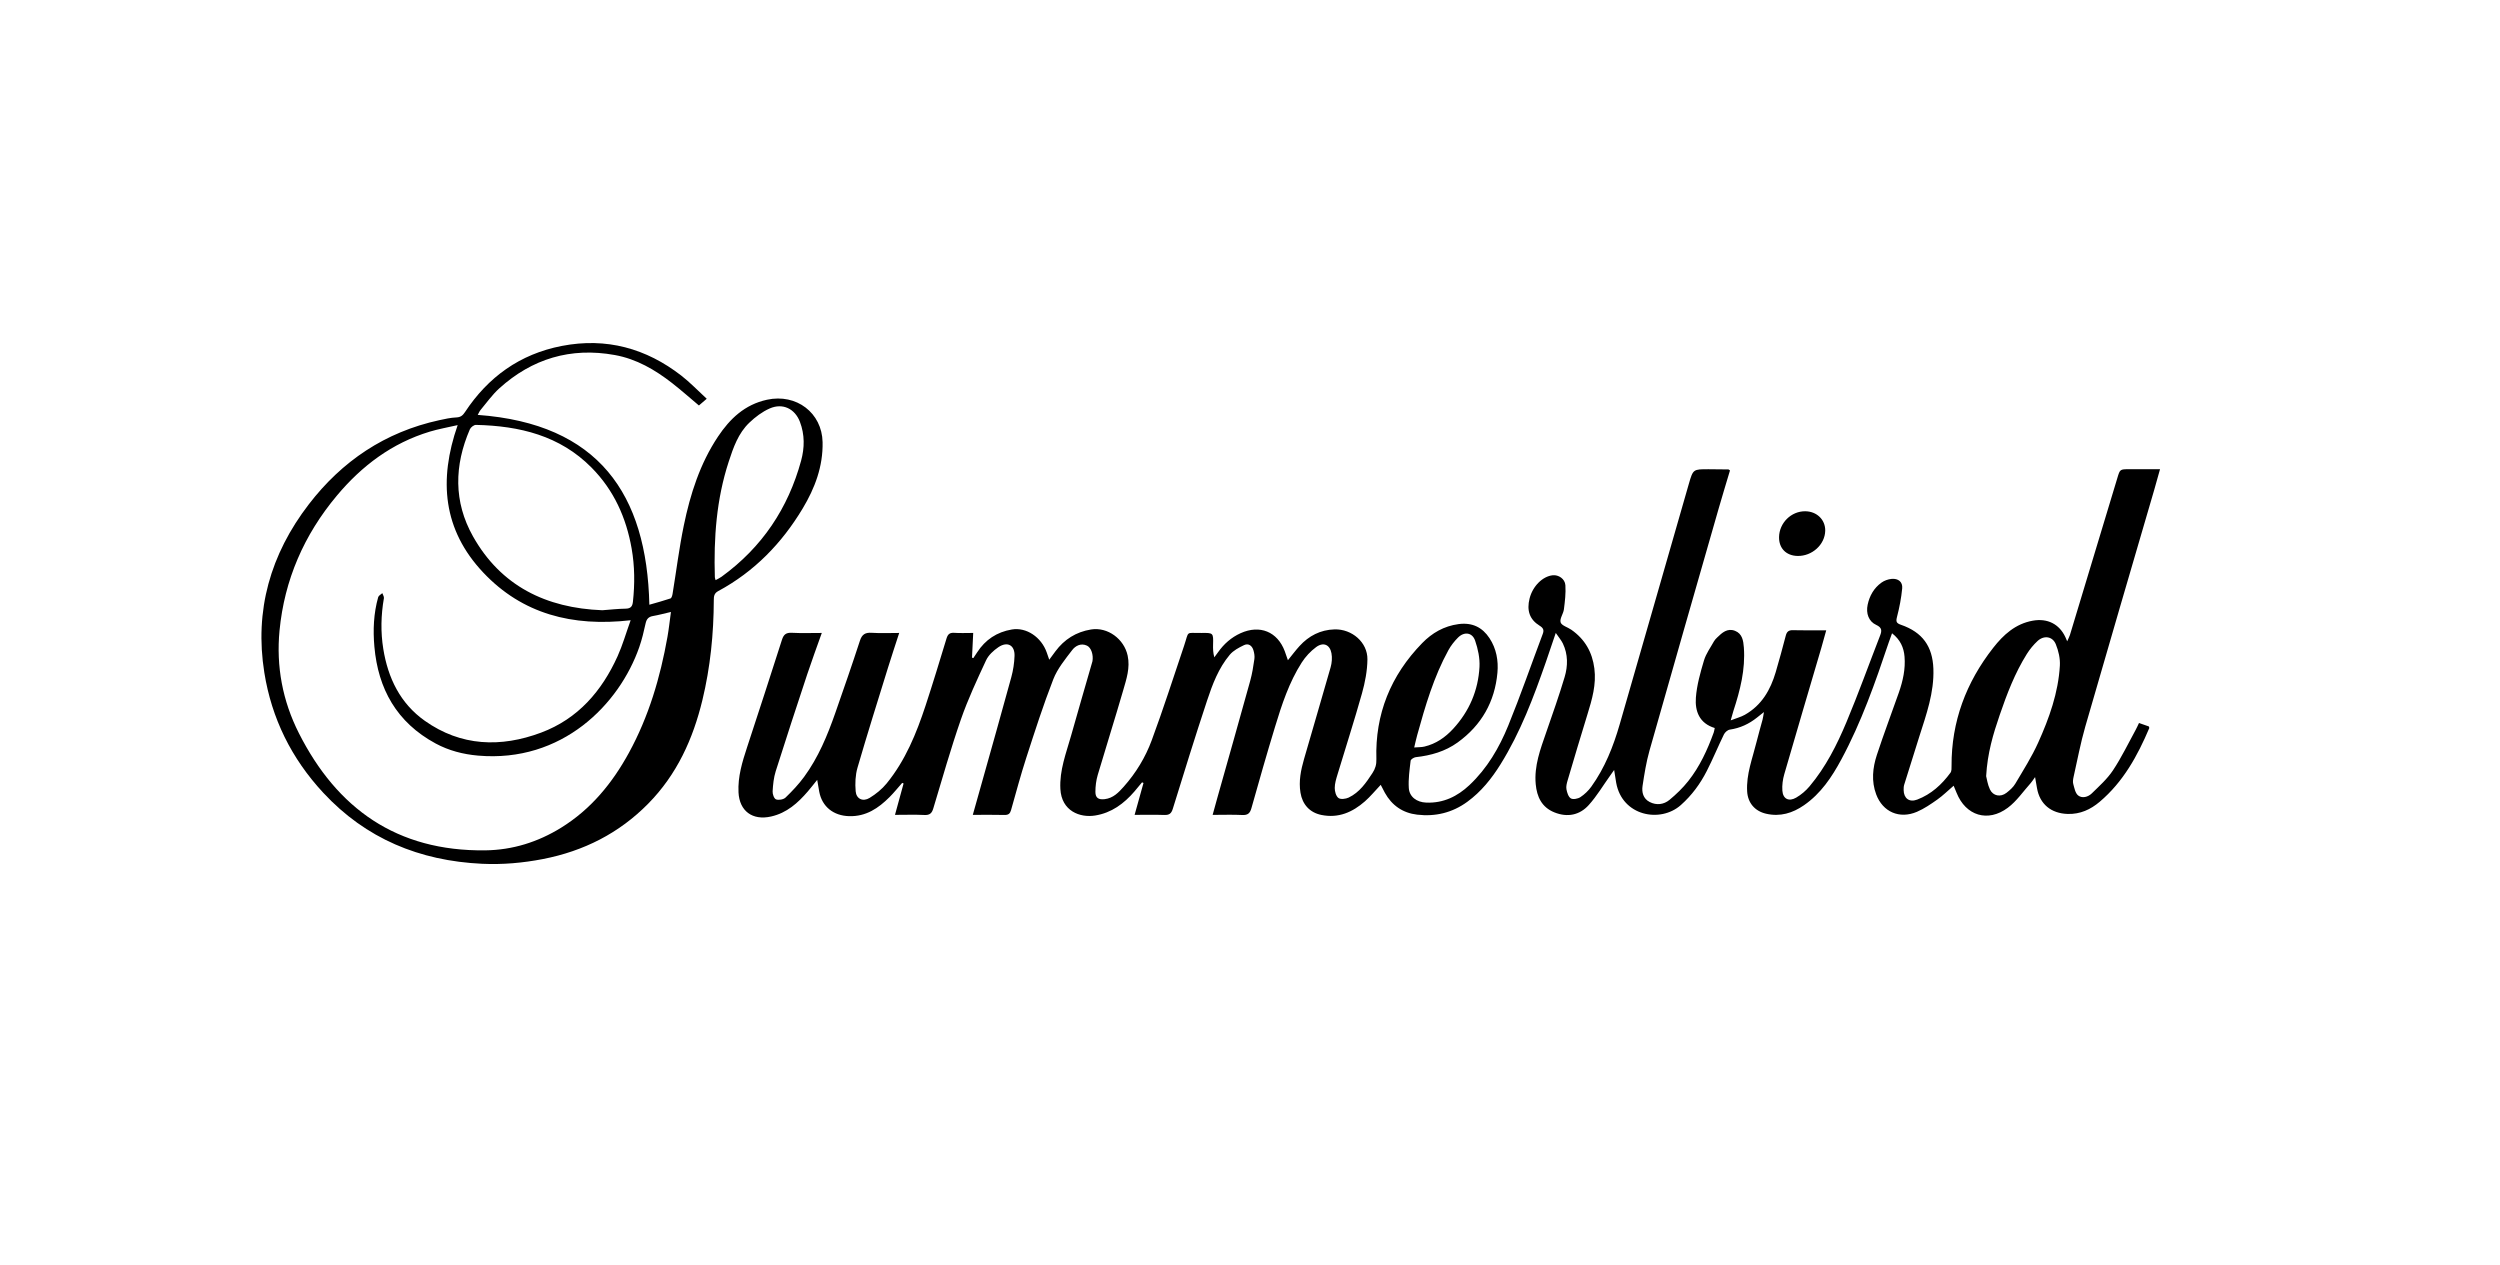 <?xml version="1.0" encoding="UTF-8"?>
<svg xmlns="http://www.w3.org/2000/svg" width="166" height="84" viewBox="0 0 166 84" fill="none">
  <path fill-rule="evenodd" clip-rule="evenodd" d="M91.68 52.112C91.298 52.515 90.991 52.893 90.629 53.211C89.813 53.925 88.882 54.344 87.745 54.114C86.961 53.956 86.478 53.41 86.352 52.635C86.225 51.862 86.38 51.129 86.588 50.401C87.169 48.369 87.777 46.343 88.353 44.309C88.437 44.013 88.464 43.674 88.409 43.375C88.302 42.799 87.868 42.615 87.389 42.969C87.017 43.243 86.683 43.605 86.436 43.99C85.591 45.312 85.111 46.787 84.661 48.266C84.115 50.059 83.6 51.863 83.093 53.667C82.996 54.01 82.846 54.136 82.475 54.116C81.85 54.084 81.222 54.108 80.519 54.108C80.631 53.701 80.726 53.35 80.824 53.001C81.556 50.403 82.294 47.807 83.014 45.206C83.145 44.734 83.222 44.247 83.291 43.761C83.319 43.571 83.283 43.36 83.227 43.173C83.138 42.879 82.905 42.693 82.604 42.836C82.261 43 81.892 43.196 81.657 43.476C80.91 44.365 80.507 45.441 80.151 46.515C79.36 48.901 78.617 51.303 77.874 53.705C77.776 54.022 77.636 54.126 77.304 54.114C76.668 54.09 76.031 54.107 75.338 54.107C75.549 53.35 75.739 52.67 75.928 51.99C75.896 51.976 75.864 51.961 75.832 51.946C75.665 52.148 75.5 52.352 75.329 52.551C74.633 53.358 73.81 53.976 72.712 54.151C71.71 54.31 70.486 53.856 70.409 52.39C70.343 51.145 70.792 50.013 71.119 48.852C71.572 47.24 72.043 45.632 72.506 44.023C72.517 43.984 72.532 43.947 72.539 43.908C72.612 43.485 72.459 43.003 72.176 42.871C71.77 42.68 71.404 42.889 71.195 43.163C70.725 43.776 70.213 44.401 69.939 45.103C69.272 46.814 68.712 48.564 68.146 50.311C67.773 51.463 67.463 52.633 67.132 53.797C67.068 54.022 66.959 54.119 66.702 54.113C66.021 54.095 65.339 54.107 64.594 54.107C64.803 53.365 64.996 52.678 65.189 51.992C65.846 49.65 66.511 47.31 67.151 44.964C67.276 44.506 67.349 44.025 67.365 43.552C67.39 42.841 66.894 42.568 66.294 42.973C65.968 43.194 65.636 43.5 65.476 43.843C64.875 45.134 64.269 46.432 63.803 47.772C63.127 49.72 62.565 51.705 61.971 53.679C61.875 54 61.737 54.133 61.377 54.115C60.751 54.084 60.123 54.107 59.427 54.107C59.625 53.381 59.812 52.703 59.998 52.023C59.967 52.01 59.936 51.997 59.906 51.984C59.626 52.301 59.361 52.632 59.062 52.931C58.327 53.663 57.507 54.226 56.38 54.193C55.341 54.164 54.586 53.564 54.398 52.57C54.354 52.34 54.318 52.109 54.262 51.783C54.019 52.083 53.835 52.323 53.638 52.552C52.978 53.317 52.247 53.979 51.2 54.216C49.961 54.497 49.099 53.852 49.037 52.615C48.985 51.568 49.286 50.595 49.606 49.618C50.385 47.24 51.164 44.862 51.923 42.479C52.037 42.122 52.204 41.997 52.588 42.018C53.224 42.052 53.864 42.028 54.567 42.028C54.23 42.982 53.901 43.865 53.605 44.758C52.894 46.906 52.188 49.054 51.507 51.211C51.373 51.636 51.328 52.096 51.302 52.544C51.291 52.726 51.396 53.027 51.528 53.079C51.7 53.145 52.025 53.088 52.158 52.96C52.602 52.533 53.031 52.078 53.393 51.584C54.338 50.294 54.94 48.837 55.461 47.348C56.019 45.751 56.575 44.154 57.098 42.546C57.234 42.127 57.444 41.989 57.884 42.018C58.464 42.057 59.048 42.028 59.707 42.028C59.441 42.851 59.193 43.59 58.963 44.335C58.279 46.545 57.583 48.753 56.938 50.974C56.794 51.47 56.773 52.022 56.816 52.539C56.858 53.049 57.294 53.254 57.74 52.983C58.16 52.727 58.564 52.399 58.871 52.023C60.123 50.489 60.851 48.694 61.458 46.851C61.944 45.372 62.397 43.883 62.849 42.394C62.933 42.118 63.055 42 63.362 42.02C63.757 42.048 64.154 42.027 64.621 42.027C64.594 42.588 64.568 43.129 64.541 43.669C64.571 43.678 64.601 43.687 64.63 43.696C64.715 43.568 64.801 43.442 64.884 43.314C65.424 42.479 66.191 41.965 67.191 41.797C68.15 41.636 69.145 42.302 69.505 43.329C69.553 43.465 69.599 43.601 69.67 43.805C69.833 43.584 69.956 43.415 70.081 43.247C70.67 42.456 71.45 41.959 72.446 41.797C73.544 41.619 74.641 42.425 74.877 43.535C75.05 44.344 74.795 45.092 74.58 45.837C74.037 47.715 73.443 49.579 72.89 51.454C72.784 51.817 72.734 52.208 72.735 52.585C72.736 52.986 72.947 53.112 73.352 53.064C73.918 52.997 74.274 52.621 74.614 52.239C75.428 51.325 76.058 50.283 76.474 49.156C77.241 47.084 77.914 44.98 78.621 42.887C78.973 41.842 78.693 42.046 79.778 42.029C80.571 42.016 80.569 42.026 80.548 42.801C80.541 43.074 80.547 43.347 80.63 43.646C80.712 43.534 80.797 43.425 80.877 43.311C81.264 42.761 81.755 42.324 82.377 42.043C83.656 41.465 84.824 41.946 85.308 43.24C85.376 43.423 85.437 43.608 85.517 43.839C85.798 43.494 86.028 43.183 86.288 42.898C86.905 42.221 87.675 41.818 88.615 41.791C89.772 41.759 90.809 42.654 90.797 43.78C90.789 44.537 90.64 45.31 90.434 46.044C89.928 47.849 89.35 49.634 88.809 51.43C88.721 51.721 88.627 52.025 88.627 52.322C88.627 52.552 88.708 52.861 88.872 52.986C89.01 53.092 89.355 53.052 89.549 52.96C90.278 52.613 90.712 51.972 91.133 51.328C91.318 51.045 91.404 50.769 91.392 50.405C91.3 47.429 92.335 44.852 94.438 42.697C95.086 42.034 95.874 41.57 96.85 41.44C97.762 41.32 98.428 41.656 98.902 42.374C99.361 43.071 99.502 43.868 99.429 44.671C99.255 46.585 98.383 48.147 96.787 49.3C95.963 49.895 95.015 50.165 94.006 50.276C93.881 50.291 93.677 50.42 93.666 50.513C93.595 51.114 93.507 51.722 93.544 52.321C93.58 52.914 94.076 53.269 94.701 53.293C95.843 53.339 96.771 52.88 97.569 52.132C98.754 51.018 99.55 49.644 100.147 48.182C100.967 46.172 101.676 44.12 102.441 42.087C102.539 41.828 102.465 41.691 102.227 41.544C101.568 41.138 101.362 40.537 101.564 39.739C101.771 38.923 102.425 38.268 103.103 38.197C103.485 38.158 103.914 38.432 103.942 38.859C103.977 39.39 103.911 39.931 103.843 40.463C103.804 40.761 103.55 41.084 103.626 41.327C103.692 41.539 104.092 41.645 104.333 41.813C105.241 42.446 105.728 43.306 105.866 44.388C106.002 45.45 105.715 46.434 105.408 47.428C104.956 48.888 104.523 50.354 104.089 51.821C104.033 52.01 103.978 52.222 104.012 52.408C104.053 52.627 104.137 52.909 104.303 53.013C104.444 53.101 104.772 53.04 104.937 52.931C105.214 52.749 105.469 52.504 105.661 52.237C106.565 50.981 107.123 49.566 107.546 48.102C109.085 42.776 110.608 37.446 112.142 32.118C112.42 31.153 112.431 31.155 113.452 31.157C113.89 31.157 114.328 31.163 114.766 31.17C114.788 31.17 114.81 31.197 114.871 31.238C114.622 32.075 114.361 32.923 114.117 33.775C112.581 39.13 111.042 44.484 109.525 49.844C109.31 50.608 109.185 51.399 109.066 52.184C109.003 52.604 109.106 53.029 109.537 53.252C109.991 53.487 110.475 53.423 110.849 53.116C111.304 52.741 111.736 52.323 112.1 51.864C112.865 50.898 113.372 49.791 113.789 48.645C113.82 48.56 113.83 48.468 113.858 48.34C112.83 48.027 112.541 47.213 112.606 46.328C112.668 45.492 112.904 44.659 113.146 43.847C113.281 43.399 113.58 42.996 113.812 42.576C113.863 42.484 113.944 42.405 114.02 42.33C114.346 42.009 114.701 41.691 115.203 41.886C115.692 42.077 115.759 42.549 115.792 42.99C115.901 44.448 115.547 45.838 115.096 47.211C115.044 47.371 115.003 47.535 114.918 47.833C115.304 47.683 115.602 47.607 115.858 47.462C116.982 46.826 117.56 45.803 117.907 44.632C118.144 43.829 118.362 43.021 118.574 42.211C118.641 41.953 118.757 41.836 119.052 41.845C119.761 41.865 120.472 41.852 121.262 41.852C121.144 42.274 121.044 42.651 120.934 43.024C120.113 45.818 119.284 48.61 118.476 51.407C118.375 51.756 118.324 52.138 118.349 52.499C118.387 53.049 118.778 53.247 119.265 52.963C119.598 52.77 119.909 52.505 120.154 52.213C121.23 50.934 121.973 49.459 122.607 47.944C123.4 46.052 124.093 44.12 124.836 42.208C124.963 41.882 124.972 41.672 124.577 41.492C124.084 41.267 123.888 40.731 124.012 40.152C124.138 39.562 124.426 39.047 124.93 38.685C125.117 38.551 125.369 38.461 125.6 38.439C126.043 38.396 126.346 38.64 126.306 39.065C126.245 39.706 126.121 40.346 125.959 40.971C125.881 41.275 125.918 41.38 126.224 41.486C127.657 41.981 128.323 42.92 128.377 44.406C128.433 45.982 127.91 47.438 127.441 48.908C127.102 49.972 126.769 51.037 126.439 52.103C126.404 52.216 126.4 52.34 126.402 52.459C126.41 53.011 126.776 53.293 127.3 53.094C128.233 52.74 128.937 52.091 129.51 51.31C129.593 51.197 129.584 51.006 129.583 50.851C129.57 47.923 130.543 45.319 132.353 43.01C133.021 42.158 133.819 41.419 134.978 41.213C135.952 41.04 136.739 41.436 137.144 42.311C137.17 42.369 137.194 42.428 137.261 42.582C137.346 42.388 137.408 42.28 137.443 42.164C138.495 38.688 139.545 35.213 140.593 31.737C140.768 31.156 140.764 31.155 141.391 31.155H143.426C143.283 31.66 143.164 32.103 143.036 32.542C141.509 37.776 139.971 43.008 138.463 48.246C138.147 49.343 137.938 50.468 137.687 51.581C137.653 51.736 137.624 51.91 137.664 52.056C137.739 52.325 137.796 52.664 137.989 52.818C138.259 53.031 138.649 52.92 138.891 52.685C139.39 52.198 139.925 51.719 140.303 51.148C140.871 50.292 141.317 49.359 141.812 48.456C141.888 48.319 141.95 48.173 142.029 48.007C142.274 48.093 142.488 48.167 142.681 48.235C142.7 48.295 142.72 48.326 142.712 48.344C141.934 50.18 140.988 51.911 139.418 53.24C138.816 53.749 138.129 54.071 137.293 54.046C136.197 54.013 135.442 53.398 135.257 52.334C135.222 52.127 135.184 51.918 135.129 51.599C135.001 51.776 134.934 51.89 134.847 51.987C134.346 52.545 133.913 53.191 133.321 53.634C131.995 54.628 130.524 54.163 129.918 52.645C129.861 52.5 129.799 52.358 129.722 52.172C129.335 52.504 129.01 52.827 128.64 53.089C128.211 53.392 127.767 53.697 127.285 53.904C126.122 54.401 125.015 53.912 124.579 52.748C124.251 51.873 124.343 50.983 124.624 50.126C125.08 48.735 125.601 47.364 126.085 45.982C126.354 45.21 126.53 44.418 126.461 43.596C126.41 42.995 126.182 42.478 125.632 42.049C125.545 42.29 125.475 42.471 125.413 42.655C124.522 45.309 123.598 47.952 122.261 50.433C121.635 51.595 120.906 52.693 119.782 53.47C119.03 53.99 118.202 54.247 117.268 54.031C116.512 53.856 116.055 53.303 116.011 52.554C115.944 51.412 116.365 50.361 116.63 49.281C116.753 48.778 116.902 48.281 117.035 47.78C117.067 47.657 117.081 47.53 117.125 47.281C116.906 47.455 116.784 47.551 116.663 47.648C116.135 48.07 115.543 48.346 114.858 48.447C114.712 48.468 114.537 48.626 114.469 48.764C114.077 49.568 113.737 50.397 113.33 51.194C112.897 52.045 112.337 52.809 111.606 53.458C110.243 54.669 107.71 54.183 107.315 51.976C107.27 51.729 107.235 51.48 107.179 51.126C107.056 51.3 106.982 51.406 106.907 51.511C106.44 52.163 106.028 52.862 105.493 53.455C104.89 54.124 104.08 54.292 103.212 53.942C102.365 53.601 102.05 52.903 101.972 52.072C101.858 50.856 102.283 49.744 102.671 48.622C103.093 47.403 103.525 46.185 103.893 44.951C104.112 44.215 104.12 43.45 103.774 42.728C103.67 42.512 103.505 42.323 103.303 42.026C103.056 42.754 102.857 43.356 102.648 43.955C101.83 46.298 100.961 48.621 99.635 50.75C99.042 51.701 98.35 52.57 97.423 53.244C96.43 53.966 95.309 54.237 94.096 54.093C93.139 53.98 92.42 53.477 91.958 52.646C91.869 52.489 91.789 52.323 91.68 52.112ZM131.88 51.536C131.928 51.714 131.975 52.089 132.131 52.417C132.341 52.859 132.838 52.948 133.231 52.643C133.453 52.47 133.678 52.272 133.816 52.037C134.347 51.141 134.91 50.255 135.335 49.311C136.07 47.681 136.671 45.996 136.775 44.199C136.803 43.728 136.686 43.218 136.505 42.776C136.289 42.249 135.721 42.169 135.295 42.561C135.021 42.815 134.777 43.113 134.58 43.427C133.788 44.693 133.261 46.074 132.781 47.474C132.349 48.734 131.965 50.003 131.88 51.536ZM93.903 49.632C94.184 49.61 94.389 49.619 94.58 49.573C95.351 49.391 95.968 48.959 96.488 48.395C97.567 47.225 98.153 45.837 98.238 44.282C98.269 43.705 98.139 43.092 97.948 42.538C97.76 41.989 97.224 41.922 96.809 42.338C96.565 42.583 96.343 42.865 96.178 43.165C95.2 44.945 94.639 46.874 94.103 48.808C94.034 49.057 93.98 49.31 93.903 49.632Z" fill="black"></path>
  <path fill-rule="evenodd" clip-rule="evenodd" d="M46.927 26.478C46.703 26.671 46.562 26.792 46.408 26.924C45.805 26.418 45.232 25.908 44.627 25.436C43.495 24.554 42.262 23.833 40.818 23.573C37.886 23.043 35.325 23.823 33.153 25.787C32.687 26.208 32.319 26.734 31.913 27.217C31.832 27.314 31.784 27.439 31.722 27.549C39.743 28.137 42.95 32.8 43.117 40.154C43.592 40.017 44.06 39.893 44.518 39.737C44.592 39.712 44.639 39.547 44.657 39.44C44.907 37.922 45.095 36.393 45.406 34.887C45.835 32.81 46.476 30.791 47.676 28.989C48.463 27.81 49.444 26.866 50.929 26.542C52.882 26.118 54.579 27.413 54.62 29.357C54.654 30.969 54.109 32.415 53.292 33.773C51.913 36.067 50.096 37.952 47.685 39.251C47.416 39.396 47.397 39.602 47.396 39.852C47.388 42.089 47.166 44.305 46.64 46.484C46.017 49.061 44.952 51.424 43.039 53.365C41.113 55.321 38.764 56.514 36.045 57.042C34.714 57.3 33.367 57.418 32.012 57.355C27.852 57.161 24.292 55.683 21.469 52.644C19.346 50.361 18.037 47.696 17.552 44.666C16.89 40.536 17.952 36.804 20.509 33.481C22.706 30.625 25.558 28.686 29.177 27.898C29.548 27.818 29.926 27.733 30.304 27.717C30.597 27.705 30.734 27.576 30.878 27.358C32.404 25.046 34.507 23.512 37.304 22.97C40.265 22.396 42.906 23.131 45.241 24.942C45.824 25.395 46.336 25.935 46.927 26.478ZM30.389 28.227C29.7 28.386 29.111 28.487 28.546 28.658C26.018 29.422 24.023 30.935 22.373 32.904C20.182 35.517 18.883 38.513 18.561 41.869C18.333 44.242 18.76 46.538 19.847 48.685C22.372 53.675 26.334 56.536 32.224 56.463C34.04 56.441 35.719 55.91 37.252 54.964C39.248 53.731 40.663 51.99 41.759 49.987C43.08 47.571 43.843 44.974 44.319 42.291C44.413 41.763 44.468 41.23 44.55 40.634C44.095 40.739 43.73 40.84 43.358 40.904C43.06 40.955 42.932 41.107 42.869 41.39C42.752 41.921 42.627 42.454 42.448 42.968C41.126 46.764 37.327 50.661 31.739 50.172C30.747 50.085 29.798 49.838 28.93 49.37C26.336 47.971 25.106 45.734 24.859 42.937C24.762 41.837 24.806 40.73 25.112 39.652C25.142 39.547 25.292 39.473 25.386 39.385C25.424 39.498 25.509 39.618 25.491 39.722C25.295 40.845 25.27 41.972 25.451 43.092C25.762 45.009 26.564 46.7 28.212 47.865C30.609 49.558 33.247 49.648 35.927 48.647C38.391 47.725 39.964 45.877 41.005 43.58C41.337 42.846 41.559 42.066 41.875 41.184C38.007 41.629 34.685 40.769 32.091 38.02C29.414 35.185 29.115 31.884 30.389 28.227ZM39.994 40.52C40.54 40.48 41.043 40.422 41.547 40.415C41.889 40.409 41.993 40.255 42.026 39.957C42.155 38.774 42.147 37.596 41.941 36.423C41.583 34.383 40.769 32.555 39.277 31.047C37.18 28.925 34.501 28.278 31.602 28.213C31.466 28.21 31.256 28.374 31.198 28.509C30.163 30.906 30.111 33.312 31.407 35.616C33.258 38.906 36.255 40.377 39.994 40.52ZM47.516 38.523C47.668 38.437 47.801 38.377 47.915 38.293C50.612 36.335 52.334 33.739 53.193 30.593C53.427 29.733 53.439 28.86 53.114 28.008C52.782 27.14 51.974 26.742 51.11 27.121C50.614 27.338 50.153 27.688 49.76 28.062C49.017 28.77 48.693 29.719 48.386 30.657C47.57 33.154 47.387 35.727 47.466 38.326C47.467 38.375 47.49 38.423 47.516 38.523Z" fill="black"></path>
  <path fill-rule="evenodd" clip-rule="evenodd" d="M119.87 33.948C120.637 33.955 121.207 34.51 121.195 35.237C121.179 36.158 120.326 36.936 119.356 36.915C118.6 36.899 118.117 36.406 118.129 35.663C118.145 34.719 118.936 33.939 119.87 33.948Z" fill="black"></path>
</svg>
